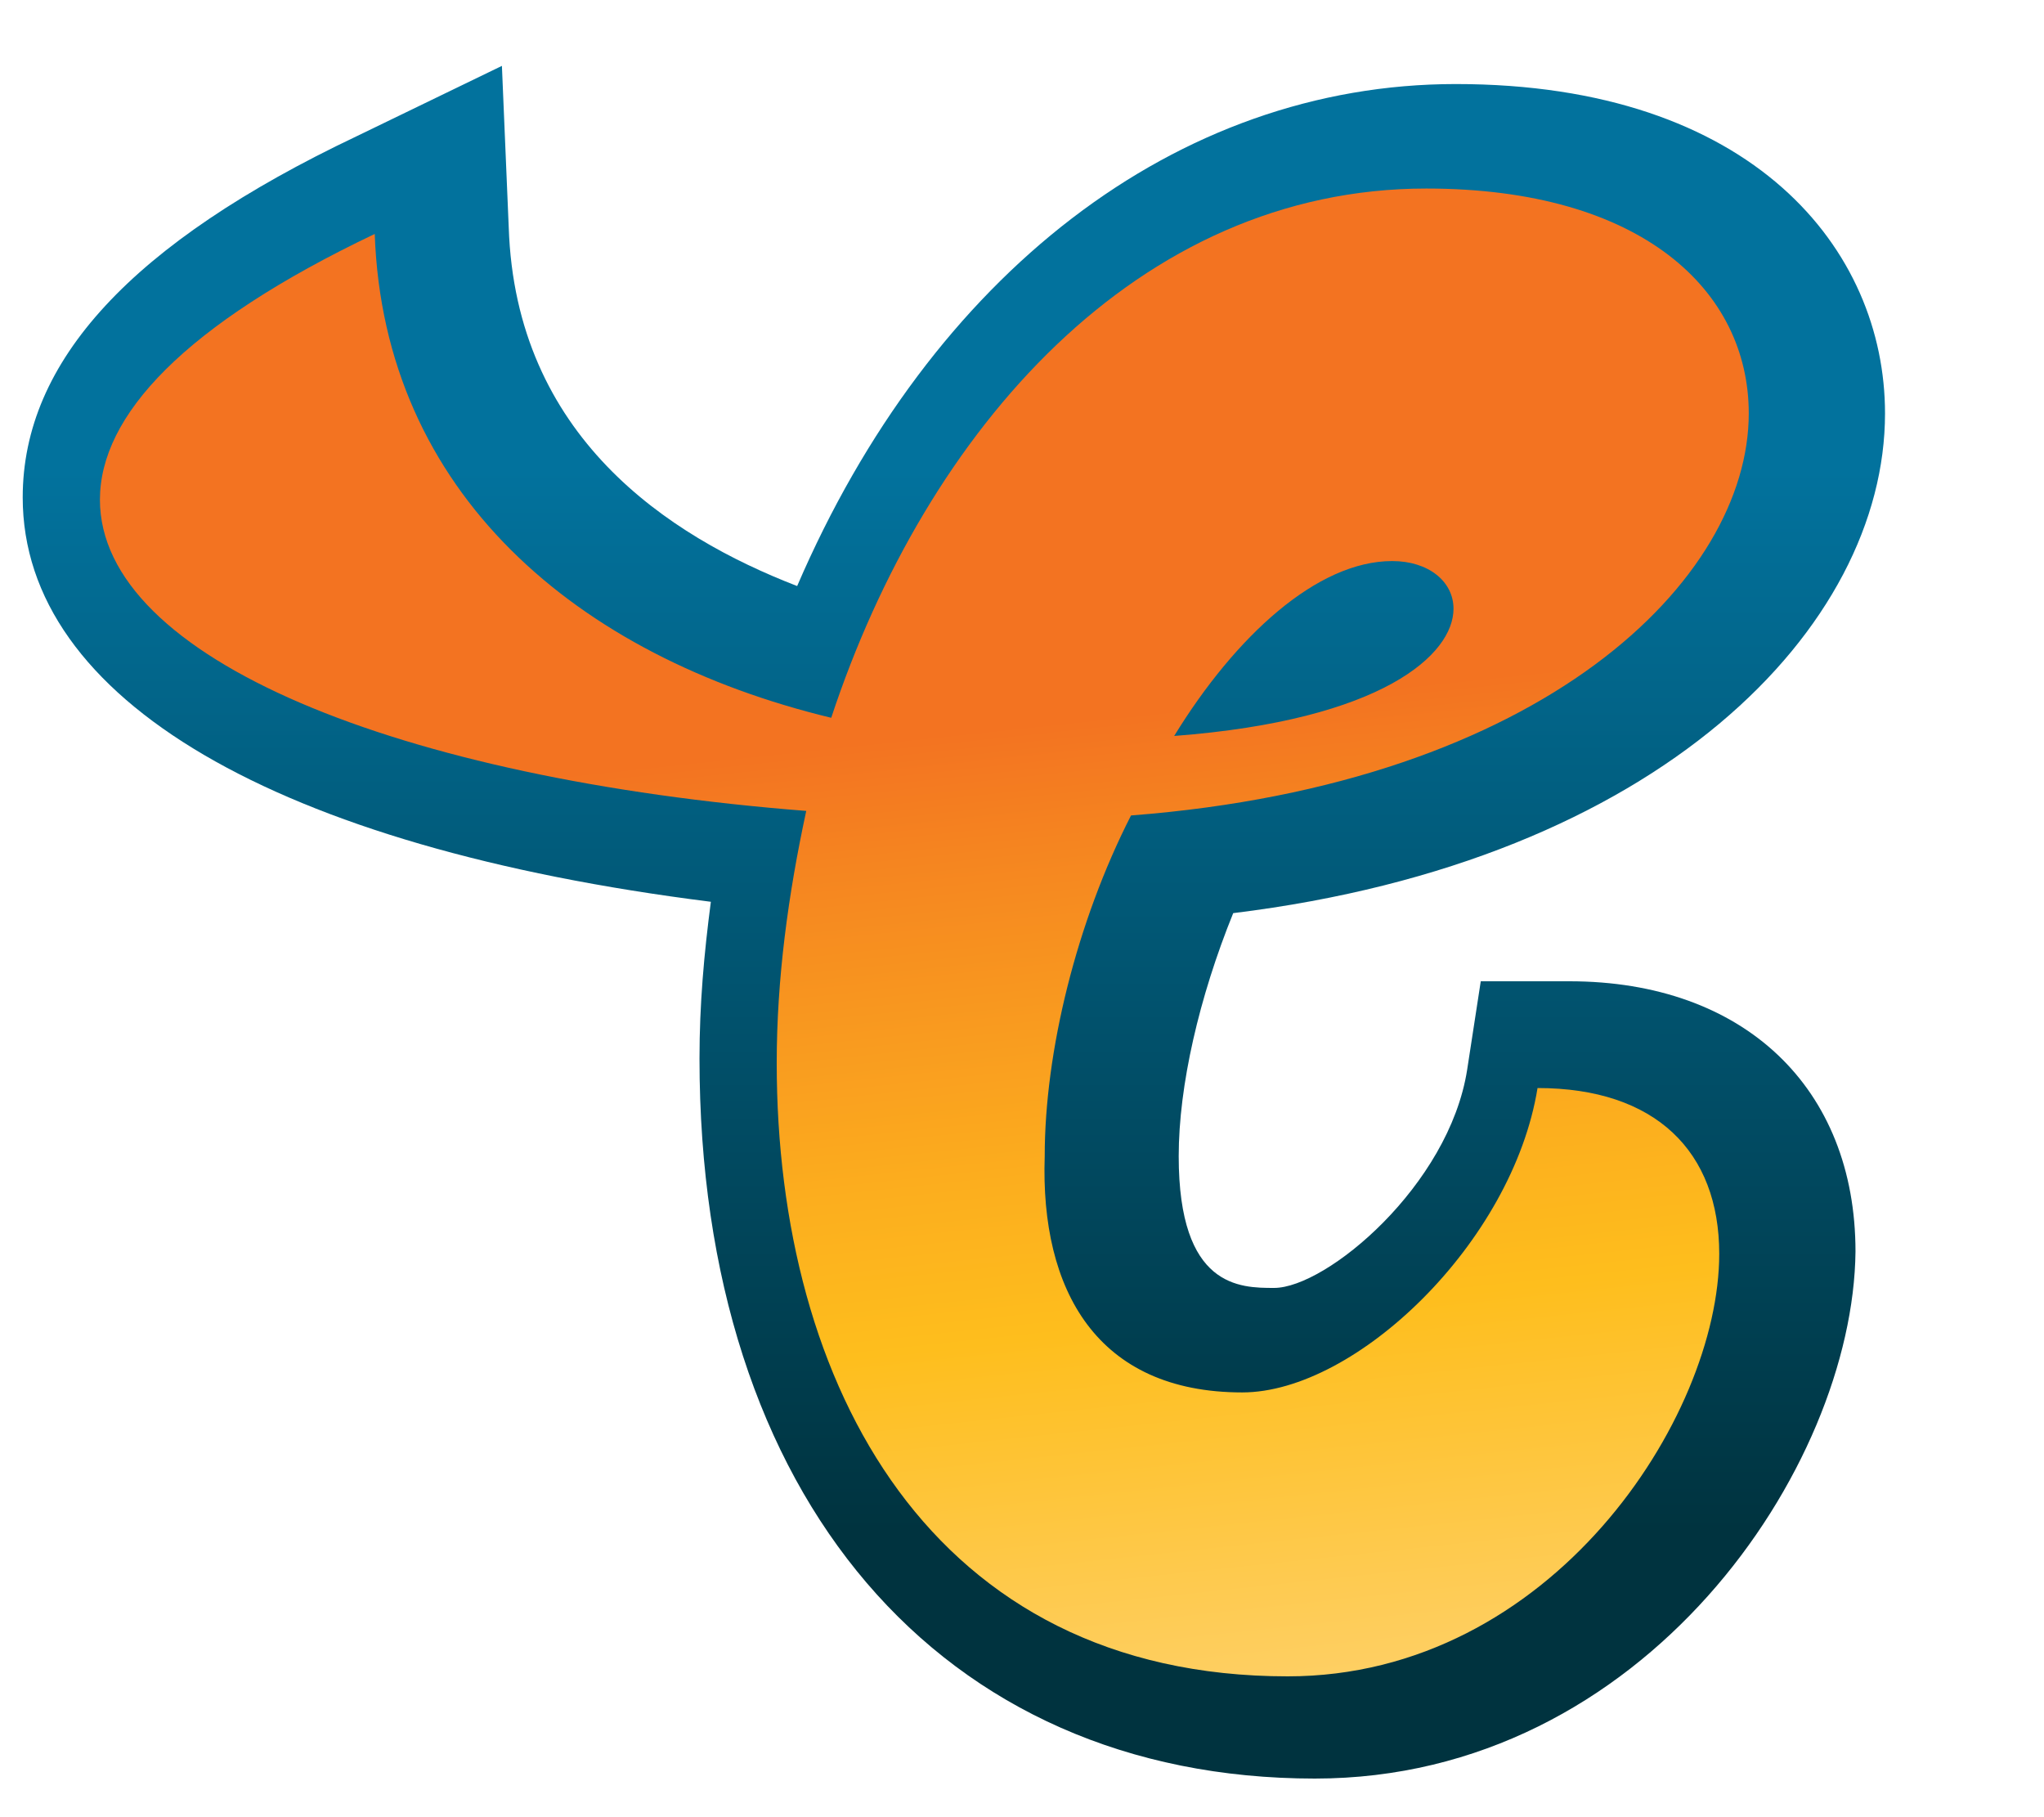 <svg xmlns="http://www.w3.org/2000/svg" viewBox="0 0 90 80" style="enable-background:new 0 0 90 80" xml:space="preserve"><linearGradient id="a" gradientUnits="userSpaceOnUse" x1="-187.577" y1="-2.256" x2="-187.577" y2="-1.484" gradientTransform="matrix(66.306 0 0 61.143 12479.446 158.43)"><stop offset="0" style="stop-color:#02729d"/><stop offset="1" style="stop-color:#00333f"/></linearGradient><path d="M57.9 78.3c-16.5 0-27.1-12.4-27.1-31.7 0-2.4.2-4.6.5-6.9C12.2 37.3 1 30.8 1 21.9c0-6 4.8-11.2 14.7-15.9l6.4-3.1.3 7.1c.3 9.2 7 13.6 12.7 15.8C41 12.1 51.8 3.7 64.1 3.7 77.2 3.7 83 11 83 18.2c0 9.4-9.9 19.7-28.7 22-1.5 3.7-2.4 7.6-2.4 10.7 0 5.8 2.7 5.8 4.2 5.8 2.3 0 7.7-4.5 8.5-9.6l.6-3.9h3.9c7.7 0 12.6 4.7 12.6 11.9-.1 9.5-9.3 23.2-23.8 23.2z" style="fill:url(#a)"/><linearGradient id="b" gradientUnits="userSpaceOnUse" x1="-187.052" y1=".284" x2="-187.197" y2="-.927" gradientTransform="matrix(58.789 0 0 52.984 11047.455 81.243)"><stop offset="0" style="stop-color:#ffe5be"/><stop offset=".58" style="stop-color:#febe1d"/><stop offset=".69" style="stop-color:#fcae1e"/><stop offset=".92" style="stop-color:#f58420"/><stop offset="1" style="stop-color:#f37321"/></linearGradient><path d="M54.7 61.3c5 0 11.9-6.6 13-13.4 5.2 0 8 2.8 8 7.3 0 7.2-7.4 18.6-19 18.6-15.7 0-22.5-12.8-22.5-27 0-3.7.5-7.4 1.3-11.1C17.6 34.3 4.4 29 4.4 22c0-3.7 3.7-7.7 12.1-11.7.4 11.4 8.9 18.6 20.1 21.3C40.8 18.9 50.1 8.3 62.8 8.3c9.5 0 14.2 4.5 14.2 9.9 0 7.3-9 16.3-27.2 17.7-2.4 4.7-3.8 10.4-3.8 15-.2 5.9 2.3 10.4 8.7 10.4zm-3-28.9c9.2-.7 12.3-3.6 12.3-5.6 0-1.2-1.1-2.1-2.7-2.1-3.3 0-6.9 3.3-9.6 7.7z" style="fill:url(#b)"/></svg>